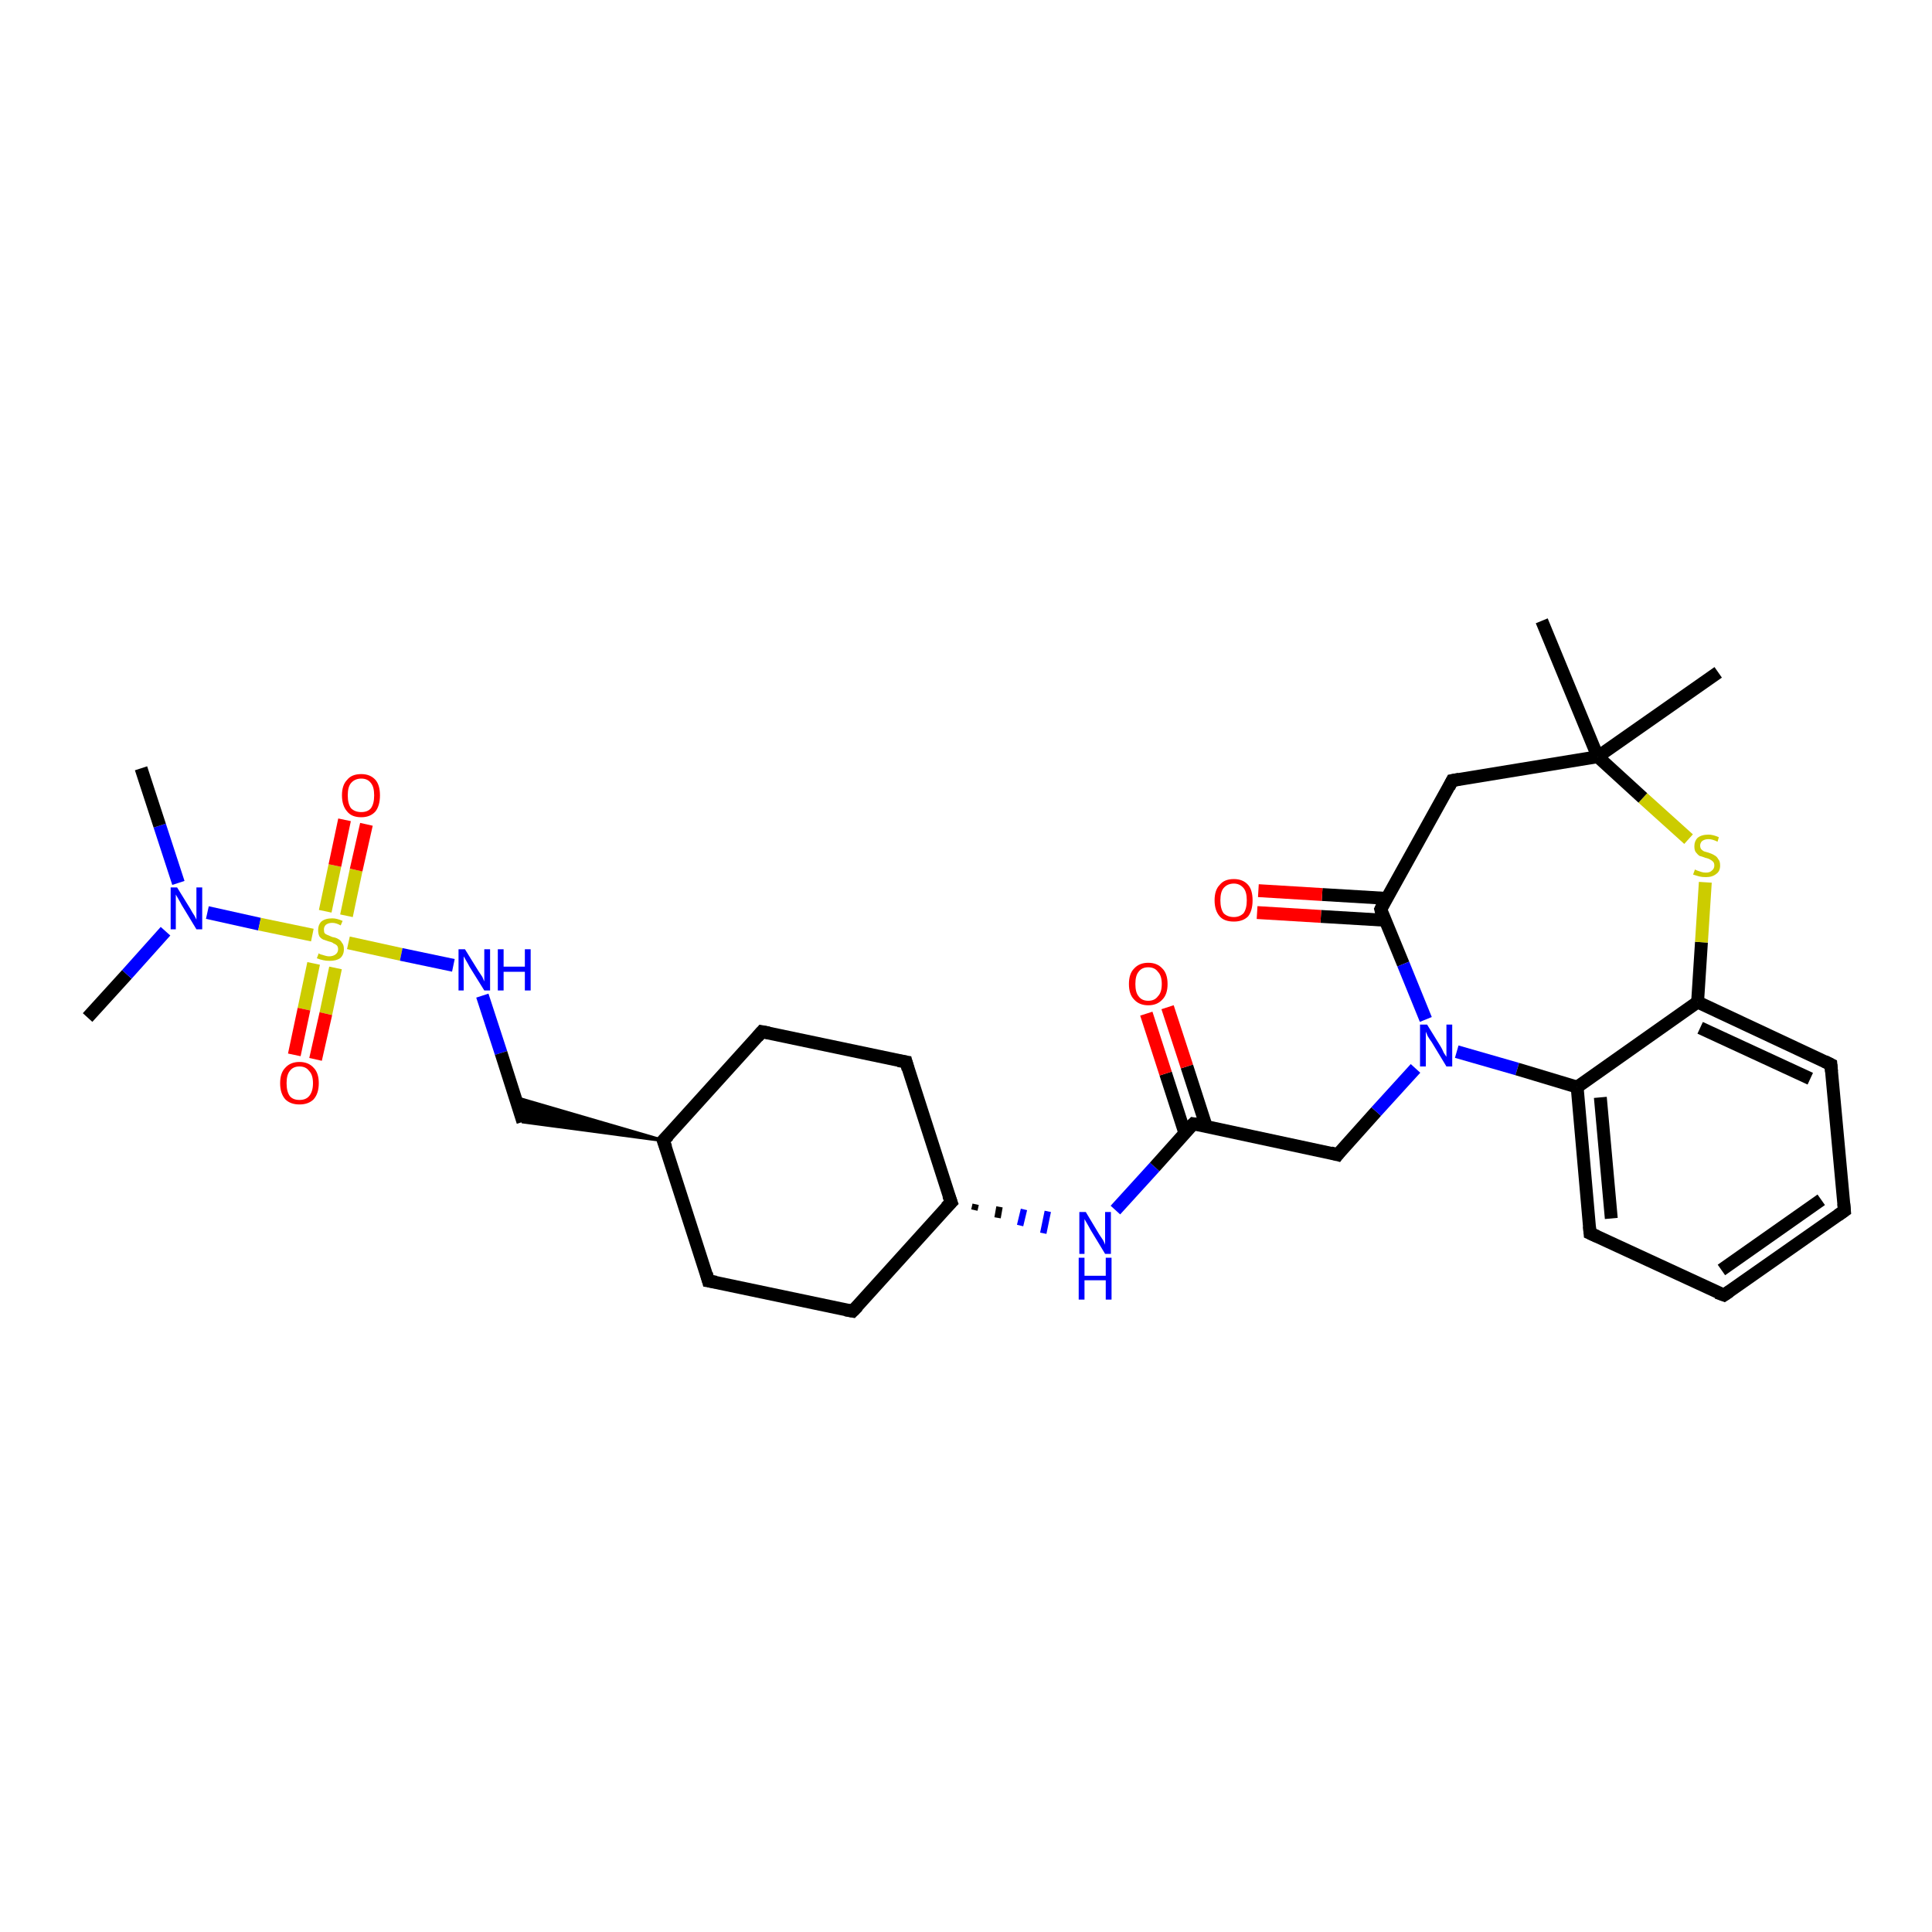 <?xml version='1.0' encoding='iso-8859-1'?>
<svg version='1.1' baseProfile='full'
              xmlns='http://www.w3.org/2000/svg'
                      xmlns:rdkit='http://www.rdkit.org/xml'
                      xmlns:xlink='http://www.w3.org/1999/xlink'
                  xml:space='preserve'
width='300px' height='300px' viewBox='0 0 300 300'>
<!-- END OF HEADER -->
<rect style='opacity:1.0;fill:#FFFFFF;stroke:none' width='300.0' height='300.0' x='0.0' y='0.0'> </rect>
<path class='bond-0 atom-0 atom-1' d='M 13.6,158.0 L 19.7,151.3' style='fill:none;fill-rule:evenodd;stroke:#000000;stroke-width:2.0px;stroke-linecap:butt;stroke-linejoin:miter;stroke-opacity:1' />
<path class='bond-0 atom-0 atom-1' d='M 19.7,151.3 L 25.7,144.6' style='fill:none;fill-rule:evenodd;stroke:#0000FF;stroke-width:2.0px;stroke-linecap:butt;stroke-linejoin:miter;stroke-opacity:1' />
<path class='bond-1 atom-1 atom-2' d='M 27.7,137.1 L 24.8,128.2' style='fill:none;fill-rule:evenodd;stroke:#0000FF;stroke-width:2.0px;stroke-linecap:butt;stroke-linejoin:miter;stroke-opacity:1' />
<path class='bond-1 atom-1 atom-2' d='M 24.8,128.2 L 21.9,119.3' style='fill:none;fill-rule:evenodd;stroke:#000000;stroke-width:2.0px;stroke-linecap:butt;stroke-linejoin:miter;stroke-opacity:1' />
<path class='bond-2 atom-1 atom-3' d='M 32.2,141.7 L 40.3,143.5' style='fill:none;fill-rule:evenodd;stroke:#0000FF;stroke-width:2.0px;stroke-linecap:butt;stroke-linejoin:miter;stroke-opacity:1' />
<path class='bond-2 atom-1 atom-3' d='M 40.3,143.5 L 48.5,145.2' style='fill:none;fill-rule:evenodd;stroke:#CCCC00;stroke-width:2.0px;stroke-linecap:butt;stroke-linejoin:miter;stroke-opacity:1' />
<path class='bond-3 atom-3 atom-4' d='M 53.8,142.2 L 55.3,135.1' style='fill:none;fill-rule:evenodd;stroke:#CCCC00;stroke-width:2.0px;stroke-linecap:butt;stroke-linejoin:miter;stroke-opacity:1' />
<path class='bond-3 atom-3 atom-4' d='M 55.3,135.1 L 56.9,128.0' style='fill:none;fill-rule:evenodd;stroke:#FF0000;stroke-width:2.0px;stroke-linecap:butt;stroke-linejoin:miter;stroke-opacity:1' />
<path class='bond-3 atom-3 atom-4' d='M 50.5,141.5 L 52.0,134.4' style='fill:none;fill-rule:evenodd;stroke:#CCCC00;stroke-width:2.0px;stroke-linecap:butt;stroke-linejoin:miter;stroke-opacity:1' />
<path class='bond-3 atom-3 atom-4' d='M 52.0,134.4 L 53.5,127.3' style='fill:none;fill-rule:evenodd;stroke:#FF0000;stroke-width:2.0px;stroke-linecap:butt;stroke-linejoin:miter;stroke-opacity:1' />
<path class='bond-4 atom-3 atom-5' d='M 48.7,149.6 L 47.2,156.7' style='fill:none;fill-rule:evenodd;stroke:#CCCC00;stroke-width:2.0px;stroke-linecap:butt;stroke-linejoin:miter;stroke-opacity:1' />
<path class='bond-4 atom-3 atom-5' d='M 47.2,156.7 L 45.7,163.8' style='fill:none;fill-rule:evenodd;stroke:#FF0000;stroke-width:2.0px;stroke-linecap:butt;stroke-linejoin:miter;stroke-opacity:1' />
<path class='bond-4 atom-3 atom-5' d='M 52.1,150.3 L 50.6,157.4' style='fill:none;fill-rule:evenodd;stroke:#CCCC00;stroke-width:2.0px;stroke-linecap:butt;stroke-linejoin:miter;stroke-opacity:1' />
<path class='bond-4 atom-3 atom-5' d='M 50.6,157.4 L 49.0,164.5' style='fill:none;fill-rule:evenodd;stroke:#FF0000;stroke-width:2.0px;stroke-linecap:butt;stroke-linejoin:miter;stroke-opacity:1' />
<path class='bond-5 atom-3 atom-6' d='M 54.1,146.4 L 62.3,148.2' style='fill:none;fill-rule:evenodd;stroke:#CCCC00;stroke-width:2.0px;stroke-linecap:butt;stroke-linejoin:miter;stroke-opacity:1' />
<path class='bond-5 atom-3 atom-6' d='M 62.3,148.2 L 70.4,149.9' style='fill:none;fill-rule:evenodd;stroke:#0000FF;stroke-width:2.0px;stroke-linecap:butt;stroke-linejoin:miter;stroke-opacity:1' />
<path class='bond-6 atom-6 atom-7' d='M 74.9,154.6 L 77.8,163.5' style='fill:none;fill-rule:evenodd;stroke:#0000FF;stroke-width:2.0px;stroke-linecap:butt;stroke-linejoin:miter;stroke-opacity:1' />
<path class='bond-6 atom-6 atom-7' d='M 77.8,163.5 L 81.2,174.2' style='fill:none;fill-rule:evenodd;stroke:#000000;stroke-width:2.0px;stroke-linecap:butt;stroke-linejoin:miter;stroke-opacity:1' />
<path class='bond-7 atom-8 atom-7' d='M 103.0,177.1 L 81.2,174.2 L 80.0,170.4 Z' style='fill:#000000;fill-rule:evenodd;fill-opacity:1;stroke:#000000;stroke-width:0.5px;stroke-linecap:butt;stroke-linejoin:miter;stroke-opacity:1;' />
<path class='bond-8 atom-8 atom-9' d='M 103.0,177.1 L 118.3,160.2' style='fill:none;fill-rule:evenodd;stroke:#000000;stroke-width:2.0px;stroke-linecap:butt;stroke-linejoin:miter;stroke-opacity:1' />
<path class='bond-9 atom-9 atom-10' d='M 118.3,160.2 L 140.7,164.9' style='fill:none;fill-rule:evenodd;stroke:#000000;stroke-width:2.0px;stroke-linecap:butt;stroke-linejoin:miter;stroke-opacity:1' />
<path class='bond-10 atom-10 atom-11' d='M 140.7,164.9 L 147.7,186.7' style='fill:none;fill-rule:evenodd;stroke:#000000;stroke-width:2.0px;stroke-linecap:butt;stroke-linejoin:miter;stroke-opacity:1' />
<path class='bond-11 atom-11 atom-12' d='M 147.7,186.7 L 132.4,203.6' style='fill:none;fill-rule:evenodd;stroke:#000000;stroke-width:2.0px;stroke-linecap:butt;stroke-linejoin:miter;stroke-opacity:1' />
<path class='bond-12 atom-12 atom-13' d='M 132.4,203.6 L 110.0,198.9' style='fill:none;fill-rule:evenodd;stroke:#000000;stroke-width:2.0px;stroke-linecap:butt;stroke-linejoin:miter;stroke-opacity:1' />
<path class='bond-13 atom-11 atom-14' d='M 151.3,187.9 L 151.5,187.0' style='fill:none;fill-rule:evenodd;stroke:#000000;stroke-width:1.0px;stroke-linecap:butt;stroke-linejoin:miter;stroke-opacity:1' />
<path class='bond-13 atom-11 atom-14' d='M 154.9,189.1 L 155.2,187.4' style='fill:none;fill-rule:evenodd;stroke:#000000;stroke-width:1.0px;stroke-linecap:butt;stroke-linejoin:miter;stroke-opacity:1' />
<path class='bond-13 atom-11 atom-14' d='M 158.4,190.3 L 159.0,187.8' style='fill:none;fill-rule:evenodd;stroke:#0000FF;stroke-width:1.0px;stroke-linecap:butt;stroke-linejoin:miter;stroke-opacity:1' />
<path class='bond-13 atom-11 atom-14' d='M 162.0,191.5 L 162.7,188.1' style='fill:none;fill-rule:evenodd;stroke:#0000FF;stroke-width:1.0px;stroke-linecap:butt;stroke-linejoin:miter;stroke-opacity:1' />
<path class='bond-14 atom-14 atom-15' d='M 173.2,187.9 L 179.3,181.2' style='fill:none;fill-rule:evenodd;stroke:#0000FF;stroke-width:2.0px;stroke-linecap:butt;stroke-linejoin:miter;stroke-opacity:1' />
<path class='bond-14 atom-14 atom-15' d='M 179.3,181.2 L 185.3,174.5' style='fill:none;fill-rule:evenodd;stroke:#000000;stroke-width:2.0px;stroke-linecap:butt;stroke-linejoin:miter;stroke-opacity:1' />
<path class='bond-15 atom-15 atom-16' d='M 187.3,174.9 L 184.3,165.6' style='fill:none;fill-rule:evenodd;stroke:#000000;stroke-width:2.0px;stroke-linecap:butt;stroke-linejoin:miter;stroke-opacity:1' />
<path class='bond-15 atom-15 atom-16' d='M 184.3,165.6 L 181.3,156.4' style='fill:none;fill-rule:evenodd;stroke:#FF0000;stroke-width:2.0px;stroke-linecap:butt;stroke-linejoin:miter;stroke-opacity:1' />
<path class='bond-15 atom-15 atom-16' d='M 184.0,176.0 L 181.0,166.7' style='fill:none;fill-rule:evenodd;stroke:#000000;stroke-width:2.0px;stroke-linecap:butt;stroke-linejoin:miter;stroke-opacity:1' />
<path class='bond-15 atom-15 atom-16' d='M 181.0,166.7 L 178.0,157.4' style='fill:none;fill-rule:evenodd;stroke:#FF0000;stroke-width:2.0px;stroke-linecap:butt;stroke-linejoin:miter;stroke-opacity:1' />
<path class='bond-16 atom-15 atom-17' d='M 185.3,174.5 L 207.7,179.3' style='fill:none;fill-rule:evenodd;stroke:#000000;stroke-width:2.0px;stroke-linecap:butt;stroke-linejoin:miter;stroke-opacity:1' />
<path class='bond-17 atom-17 atom-18' d='M 207.7,179.3 L 213.7,172.6' style='fill:none;fill-rule:evenodd;stroke:#000000;stroke-width:2.0px;stroke-linecap:butt;stroke-linejoin:miter;stroke-opacity:1' />
<path class='bond-17 atom-17 atom-18' d='M 213.7,172.6 L 219.8,165.9' style='fill:none;fill-rule:evenodd;stroke:#0000FF;stroke-width:2.0px;stroke-linecap:butt;stroke-linejoin:miter;stroke-opacity:1' />
<path class='bond-18 atom-18 atom-19' d='M 226.2,163.3 L 235.6,166.0' style='fill:none;fill-rule:evenodd;stroke:#0000FF;stroke-width:2.0px;stroke-linecap:butt;stroke-linejoin:miter;stroke-opacity:1' />
<path class='bond-18 atom-18 atom-19' d='M 235.6,166.0 L 244.9,168.8' style='fill:none;fill-rule:evenodd;stroke:#000000;stroke-width:2.0px;stroke-linecap:butt;stroke-linejoin:miter;stroke-opacity:1' />
<path class='bond-19 atom-19 atom-20' d='M 244.9,168.8 L 246.9,191.5' style='fill:none;fill-rule:evenodd;stroke:#000000;stroke-width:2.0px;stroke-linecap:butt;stroke-linejoin:miter;stroke-opacity:1' />
<path class='bond-19 atom-19 atom-20' d='M 248.5,170.4 L 250.2,189.2' style='fill:none;fill-rule:evenodd;stroke:#000000;stroke-width:2.0px;stroke-linecap:butt;stroke-linejoin:miter;stroke-opacity:1' />
<path class='bond-20 atom-20 atom-21' d='M 246.9,191.5 L 267.7,201.1' style='fill:none;fill-rule:evenodd;stroke:#000000;stroke-width:2.0px;stroke-linecap:butt;stroke-linejoin:miter;stroke-opacity:1' />
<path class='bond-21 atom-21 atom-22' d='M 267.7,201.1 L 286.4,188.0' style='fill:none;fill-rule:evenodd;stroke:#000000;stroke-width:2.0px;stroke-linecap:butt;stroke-linejoin:miter;stroke-opacity:1' />
<path class='bond-21 atom-21 atom-22' d='M 267.3,197.2 L 282.8,186.3' style='fill:none;fill-rule:evenodd;stroke:#000000;stroke-width:2.0px;stroke-linecap:butt;stroke-linejoin:miter;stroke-opacity:1' />
<path class='bond-22 atom-22 atom-23' d='M 286.4,188.0 L 284.3,165.3' style='fill:none;fill-rule:evenodd;stroke:#000000;stroke-width:2.0px;stroke-linecap:butt;stroke-linejoin:miter;stroke-opacity:1' />
<path class='bond-23 atom-23 atom-24' d='M 284.3,165.3 L 263.6,155.6' style='fill:none;fill-rule:evenodd;stroke:#000000;stroke-width:2.0px;stroke-linecap:butt;stroke-linejoin:miter;stroke-opacity:1' />
<path class='bond-23 atom-23 atom-24' d='M 281.1,167.5 L 264.0,159.6' style='fill:none;fill-rule:evenodd;stroke:#000000;stroke-width:2.0px;stroke-linecap:butt;stroke-linejoin:miter;stroke-opacity:1' />
<path class='bond-24 atom-24 atom-25' d='M 263.6,155.6 L 264.2,146.3' style='fill:none;fill-rule:evenodd;stroke:#000000;stroke-width:2.0px;stroke-linecap:butt;stroke-linejoin:miter;stroke-opacity:1' />
<path class='bond-24 atom-24 atom-25' d='M 264.2,146.3 L 264.8,137.0' style='fill:none;fill-rule:evenodd;stroke:#CCCC00;stroke-width:2.0px;stroke-linecap:butt;stroke-linejoin:miter;stroke-opacity:1' />
<path class='bond-25 atom-25 atom-26' d='M 262.2,130.3 L 255.1,123.9' style='fill:none;fill-rule:evenodd;stroke:#CCCC00;stroke-width:2.0px;stroke-linecap:butt;stroke-linejoin:miter;stroke-opacity:1' />
<path class='bond-25 atom-25 atom-26' d='M 255.1,123.9 L 248.1,117.5' style='fill:none;fill-rule:evenodd;stroke:#000000;stroke-width:2.0px;stroke-linecap:butt;stroke-linejoin:miter;stroke-opacity:1' />
<path class='bond-26 atom-26 atom-27' d='M 248.1,117.5 L 266.8,104.4' style='fill:none;fill-rule:evenodd;stroke:#000000;stroke-width:2.0px;stroke-linecap:butt;stroke-linejoin:miter;stroke-opacity:1' />
<path class='bond-27 atom-26 atom-28' d='M 248.1,117.5 L 239.4,96.4' style='fill:none;fill-rule:evenodd;stroke:#000000;stroke-width:2.0px;stroke-linecap:butt;stroke-linejoin:miter;stroke-opacity:1' />
<path class='bond-28 atom-26 atom-29' d='M 248.1,117.5 L 225.5,121.2' style='fill:none;fill-rule:evenodd;stroke:#000000;stroke-width:2.0px;stroke-linecap:butt;stroke-linejoin:miter;stroke-opacity:1' />
<path class='bond-29 atom-29 atom-30' d='M 225.5,121.2 L 214.4,141.2' style='fill:none;fill-rule:evenodd;stroke:#000000;stroke-width:2.0px;stroke-linecap:butt;stroke-linejoin:miter;stroke-opacity:1' />
<path class='bond-30 atom-30 atom-31' d='M 215.3,139.5 L 205.3,138.9' style='fill:none;fill-rule:evenodd;stroke:#000000;stroke-width:2.0px;stroke-linecap:butt;stroke-linejoin:miter;stroke-opacity:1' />
<path class='bond-30 atom-30 atom-31' d='M 205.3,138.9 L 195.4,138.3' style='fill:none;fill-rule:evenodd;stroke:#FF0000;stroke-width:2.0px;stroke-linecap:butt;stroke-linejoin:miter;stroke-opacity:1' />
<path class='bond-30 atom-30 atom-31' d='M 215.1,142.9 L 205.1,142.3' style='fill:none;fill-rule:evenodd;stroke:#000000;stroke-width:2.0px;stroke-linecap:butt;stroke-linejoin:miter;stroke-opacity:1' />
<path class='bond-30 atom-30 atom-31' d='M 205.1,142.3 L 195.2,141.7' style='fill:none;fill-rule:evenodd;stroke:#FF0000;stroke-width:2.0px;stroke-linecap:butt;stroke-linejoin:miter;stroke-opacity:1' />
<path class='bond-31 atom-13 atom-8' d='M 110.0,198.9 L 103.0,177.1' style='fill:none;fill-rule:evenodd;stroke:#000000;stroke-width:2.0px;stroke-linecap:butt;stroke-linejoin:miter;stroke-opacity:1' />
<path class='bond-32 atom-30 atom-18' d='M 214.4,141.2 L 217.9,149.7' style='fill:none;fill-rule:evenodd;stroke:#000000;stroke-width:2.0px;stroke-linecap:butt;stroke-linejoin:miter;stroke-opacity:1' />
<path class='bond-32 atom-30 atom-18' d='M 217.9,149.7 L 221.4,158.3' style='fill:none;fill-rule:evenodd;stroke:#0000FF;stroke-width:2.0px;stroke-linecap:butt;stroke-linejoin:miter;stroke-opacity:1' />
<path class='bond-33 atom-24 atom-19' d='M 263.6,155.6 L 244.9,168.8' style='fill:none;fill-rule:evenodd;stroke:#000000;stroke-width:2.0px;stroke-linecap:butt;stroke-linejoin:miter;stroke-opacity:1' />
<path d='M 103.8,176.3 L 103.0,177.1 L 103.4,178.2' style='fill:none;stroke:#000000;stroke-width:2.0px;stroke-linecap:butt;stroke-linejoin:miter;stroke-opacity:1;' />
<path d='M 117.6,161.0 L 118.3,160.2 L 119.4,160.4' style='fill:none;stroke:#000000;stroke-width:2.0px;stroke-linecap:butt;stroke-linejoin:miter;stroke-opacity:1;' />
<path d='M 139.5,164.7 L 140.7,164.9 L 141.0,166.0' style='fill:none;stroke:#000000;stroke-width:2.0px;stroke-linecap:butt;stroke-linejoin:miter;stroke-opacity:1;' />
<path d='M 147.3,185.6 L 147.7,186.7 L 146.9,187.5' style='fill:none;stroke:#000000;stroke-width:2.0px;stroke-linecap:butt;stroke-linejoin:miter;stroke-opacity:1;' />
<path d='M 133.2,202.8 L 132.4,203.6 L 131.3,203.4' style='fill:none;stroke:#000000;stroke-width:2.0px;stroke-linecap:butt;stroke-linejoin:miter;stroke-opacity:1;' />
<path d='M 111.2,199.1 L 110.0,198.9 L 109.7,197.8' style='fill:none;stroke:#000000;stroke-width:2.0px;stroke-linecap:butt;stroke-linejoin:miter;stroke-opacity:1;' />
<path d='M 185.0,174.8 L 185.3,174.5 L 186.5,174.7' style='fill:none;stroke:#000000;stroke-width:2.0px;stroke-linecap:butt;stroke-linejoin:miter;stroke-opacity:1;' />
<path d='M 206.6,179.0 L 207.7,179.3 L 208.0,178.9' style='fill:none;stroke:#000000;stroke-width:2.0px;stroke-linecap:butt;stroke-linejoin:miter;stroke-opacity:1;' />
<path d='M 246.8,190.4 L 246.9,191.5 L 248.0,192.0' style='fill:none;stroke:#000000;stroke-width:2.0px;stroke-linecap:butt;stroke-linejoin:miter;stroke-opacity:1;' />
<path d='M 266.6,200.7 L 267.7,201.1 L 268.6,200.5' style='fill:none;stroke:#000000;stroke-width:2.0px;stroke-linecap:butt;stroke-linejoin:miter;stroke-opacity:1;' />
<path d='M 285.4,188.7 L 286.4,188.0 L 286.3,186.9' style='fill:none;stroke:#000000;stroke-width:2.0px;stroke-linecap:butt;stroke-linejoin:miter;stroke-opacity:1;' />
<path d='M 284.4,166.4 L 284.3,165.3 L 283.3,164.8' style='fill:none;stroke:#000000;stroke-width:2.0px;stroke-linecap:butt;stroke-linejoin:miter;stroke-opacity:1;' />
<path d='M 226.6,121.0 L 225.5,121.2 L 225.0,122.2' style='fill:none;stroke:#000000;stroke-width:2.0px;stroke-linecap:butt;stroke-linejoin:miter;stroke-opacity:1;' />
<path d='M 214.9,140.2 L 214.4,141.2 L 214.5,141.6' style='fill:none;stroke:#000000;stroke-width:2.0px;stroke-linecap:butt;stroke-linejoin:miter;stroke-opacity:1;' />
<path class='atom-1' d='M 27.5 137.8
L 29.6 141.2
Q 29.8 141.6, 30.2 142.2
Q 30.5 142.8, 30.5 142.8
L 30.5 137.8
L 31.4 137.8
L 31.4 144.3
L 30.5 144.3
L 28.2 140.5
Q 28.0 140.1, 27.7 139.6
Q 27.4 139.1, 27.3 138.9
L 27.3 144.3
L 26.5 144.3
L 26.5 137.8
L 27.5 137.8
' fill='#0000FF'/>
<path class='atom-3' d='M 49.5 148.0
Q 49.5 148.1, 49.8 148.2
Q 50.1 148.3, 50.5 148.4
Q 50.8 148.5, 51.1 148.5
Q 51.7 148.5, 52.1 148.2
Q 52.5 147.9, 52.5 147.4
Q 52.5 147.0, 52.3 146.8
Q 52.1 146.6, 51.8 146.5
Q 51.6 146.3, 51.1 146.2
Q 50.5 146.0, 50.2 145.9
Q 49.8 145.7, 49.6 145.4
Q 49.4 145.0, 49.4 144.4
Q 49.4 143.6, 49.9 143.1
Q 50.5 142.6, 51.6 142.6
Q 52.3 142.6, 53.2 143.0
L 52.9 143.7
Q 52.2 143.3, 51.6 143.3
Q 51.0 143.3, 50.6 143.6
Q 50.3 143.9, 50.3 144.3
Q 50.3 144.7, 50.4 144.9
Q 50.6 145.1, 50.9 145.2
Q 51.1 145.3, 51.6 145.5
Q 52.2 145.6, 52.5 145.8
Q 52.9 146.0, 53.1 146.4
Q 53.4 146.7, 53.4 147.4
Q 53.4 148.3, 52.8 148.8
Q 52.2 149.2, 51.2 149.2
Q 50.6 149.2, 50.2 149.1
Q 49.7 149.0, 49.2 148.8
L 49.5 148.0
' fill='#CCCC00'/>
<path class='atom-4' d='M 53.1 123.5
Q 53.1 121.9, 53.9 121.1
Q 54.6 120.2, 56.1 120.2
Q 57.5 120.2, 58.3 121.1
Q 59.0 121.9, 59.0 123.5
Q 59.0 125.1, 58.3 126.0
Q 57.5 126.9, 56.1 126.9
Q 54.6 126.9, 53.9 126.0
Q 53.1 125.1, 53.1 123.5
M 56.1 126.1
Q 57.1 126.1, 57.6 125.5
Q 58.1 124.8, 58.1 123.5
Q 58.1 122.2, 57.6 121.6
Q 57.1 120.9, 56.1 120.9
Q 55.1 120.9, 54.5 121.6
Q 54.0 122.2, 54.0 123.5
Q 54.0 124.8, 54.5 125.5
Q 55.1 126.1, 56.1 126.1
' fill='#FF0000'/>
<path class='atom-5' d='M 43.5 168.2
Q 43.5 166.6, 44.3 165.8
Q 45.1 164.9, 46.5 164.9
Q 47.9 164.9, 48.7 165.8
Q 49.5 166.6, 49.5 168.2
Q 49.5 169.8, 48.7 170.7
Q 47.9 171.5, 46.5 171.5
Q 45.1 171.5, 44.3 170.7
Q 43.5 169.8, 43.5 168.2
M 46.5 170.8
Q 47.5 170.8, 48.0 170.2
Q 48.6 169.5, 48.6 168.2
Q 48.6 166.9, 48.0 166.3
Q 47.5 165.6, 46.5 165.6
Q 45.5 165.6, 45.0 166.3
Q 44.5 166.9, 44.5 168.2
Q 44.5 169.5, 45.0 170.2
Q 45.5 170.8, 46.5 170.8
' fill='#FF0000'/>
<path class='atom-6' d='M 72.2 147.4
L 74.3 150.8
Q 74.5 151.1, 74.9 151.7
Q 75.2 152.4, 75.2 152.4
L 75.2 147.4
L 76.1 147.4
L 76.1 153.8
L 75.2 153.8
L 72.9 150.1
Q 72.7 149.7, 72.4 149.2
Q 72.1 148.7, 72.0 148.5
L 72.0 153.8
L 71.2 153.8
L 71.2 147.4
L 72.2 147.4
' fill='#0000FF'/>
<path class='atom-6' d='M 77.3 147.4
L 78.2 147.4
L 78.2 150.1
L 81.5 150.1
L 81.5 147.4
L 82.4 147.4
L 82.4 153.8
L 81.5 153.8
L 81.5 150.9
L 78.2 150.9
L 78.2 153.8
L 77.3 153.8
L 77.3 147.4
' fill='#0000FF'/>
<path class='atom-14' d='M 168.6 188.2
L 170.7 191.7
Q 170.9 192.0, 171.3 192.6
Q 171.6 193.2, 171.6 193.3
L 171.6 188.2
L 172.5 188.2
L 172.5 194.7
L 171.6 194.7
L 169.3 190.9
Q 169.1 190.5, 168.8 190.0
Q 168.5 189.5, 168.4 189.3
L 168.4 194.7
L 167.6 194.7
L 167.6 188.2
L 168.6 188.2
' fill='#0000FF'/>
<path class='atom-14' d='M 167.5 195.3
L 168.4 195.3
L 168.4 198.1
L 171.7 198.1
L 171.7 195.3
L 172.6 195.3
L 172.6 201.8
L 171.7 201.8
L 171.7 198.8
L 168.4 198.8
L 168.4 201.8
L 167.5 201.8
L 167.5 195.3
' fill='#0000FF'/>
<path class='atom-16' d='M 175.3 152.8
Q 175.3 151.2, 176.1 150.4
Q 176.9 149.5, 178.3 149.5
Q 179.7 149.5, 180.5 150.4
Q 181.3 151.2, 181.3 152.8
Q 181.3 154.4, 180.5 155.2
Q 179.7 156.1, 178.3 156.1
Q 176.9 156.1, 176.1 155.2
Q 175.3 154.4, 175.3 152.8
M 178.3 155.4
Q 179.3 155.4, 179.8 154.7
Q 180.4 154.1, 180.4 152.8
Q 180.4 151.5, 179.8 150.9
Q 179.3 150.2, 178.3 150.2
Q 177.3 150.2, 176.8 150.9
Q 176.3 151.5, 176.3 152.8
Q 176.3 154.1, 176.8 154.7
Q 177.3 155.4, 178.3 155.4
' fill='#FF0000'/>
<path class='atom-18' d='M 221.6 159.1
L 223.7 162.5
Q 223.9 162.8, 224.2 163.5
Q 224.6 164.1, 224.6 164.1
L 224.6 159.1
L 225.5 159.1
L 225.5 165.6
L 224.6 165.6
L 222.3 161.8
Q 222.0 161.4, 221.7 160.9
Q 221.5 160.4, 221.4 160.2
L 221.4 165.6
L 220.5 165.6
L 220.5 159.1
L 221.6 159.1
' fill='#0000FF'/>
<path class='atom-25' d='M 263.2 135.0
Q 263.3 135.1, 263.6 135.2
Q 263.9 135.3, 264.2 135.4
Q 264.5 135.5, 264.9 135.5
Q 265.5 135.5, 265.8 135.2
Q 266.2 134.9, 266.2 134.4
Q 266.2 134.0, 266.0 133.8
Q 265.8 133.6, 265.6 133.5
Q 265.3 133.3, 264.8 133.2
Q 264.3 133.0, 263.9 132.9
Q 263.6 132.7, 263.3 132.3
Q 263.1 132.0, 263.1 131.4
Q 263.1 130.6, 263.6 130.1
Q 264.2 129.6, 265.3 129.6
Q 266.0 129.6, 266.9 130.0
L 266.7 130.7
Q 265.9 130.3, 265.3 130.3
Q 264.7 130.3, 264.3 130.6
Q 264.0 130.9, 264.0 131.3
Q 264.0 131.7, 264.2 131.9
Q 264.4 132.1, 264.6 132.2
Q 264.9 132.3, 265.3 132.4
Q 265.9 132.6, 266.2 132.8
Q 266.6 133.0, 266.8 133.4
Q 267.1 133.7, 267.1 134.4
Q 267.1 135.3, 266.5 135.7
Q 265.9 136.2, 264.9 136.2
Q 264.3 136.2, 263.9 136.1
Q 263.5 136.0, 262.9 135.8
L 263.2 135.0
' fill='#CCCC00'/>
<path class='atom-31' d='M 188.6 139.8
Q 188.6 138.2, 189.4 137.4
Q 190.1 136.5, 191.6 136.5
Q 193.0 136.5, 193.8 137.4
Q 194.5 138.2, 194.5 139.8
Q 194.5 141.4, 193.8 142.3
Q 193.0 143.1, 191.6 143.1
Q 190.1 143.1, 189.4 142.3
Q 188.6 141.4, 188.6 139.8
M 191.6 142.4
Q 192.5 142.4, 193.1 141.8
Q 193.6 141.1, 193.6 139.8
Q 193.6 138.5, 193.1 137.9
Q 192.5 137.2, 191.6 137.2
Q 190.6 137.2, 190.0 137.9
Q 189.5 138.5, 189.5 139.8
Q 189.5 141.1, 190.0 141.8
Q 190.6 142.4, 191.6 142.4
' fill='#FF0000'/>
</svg>
